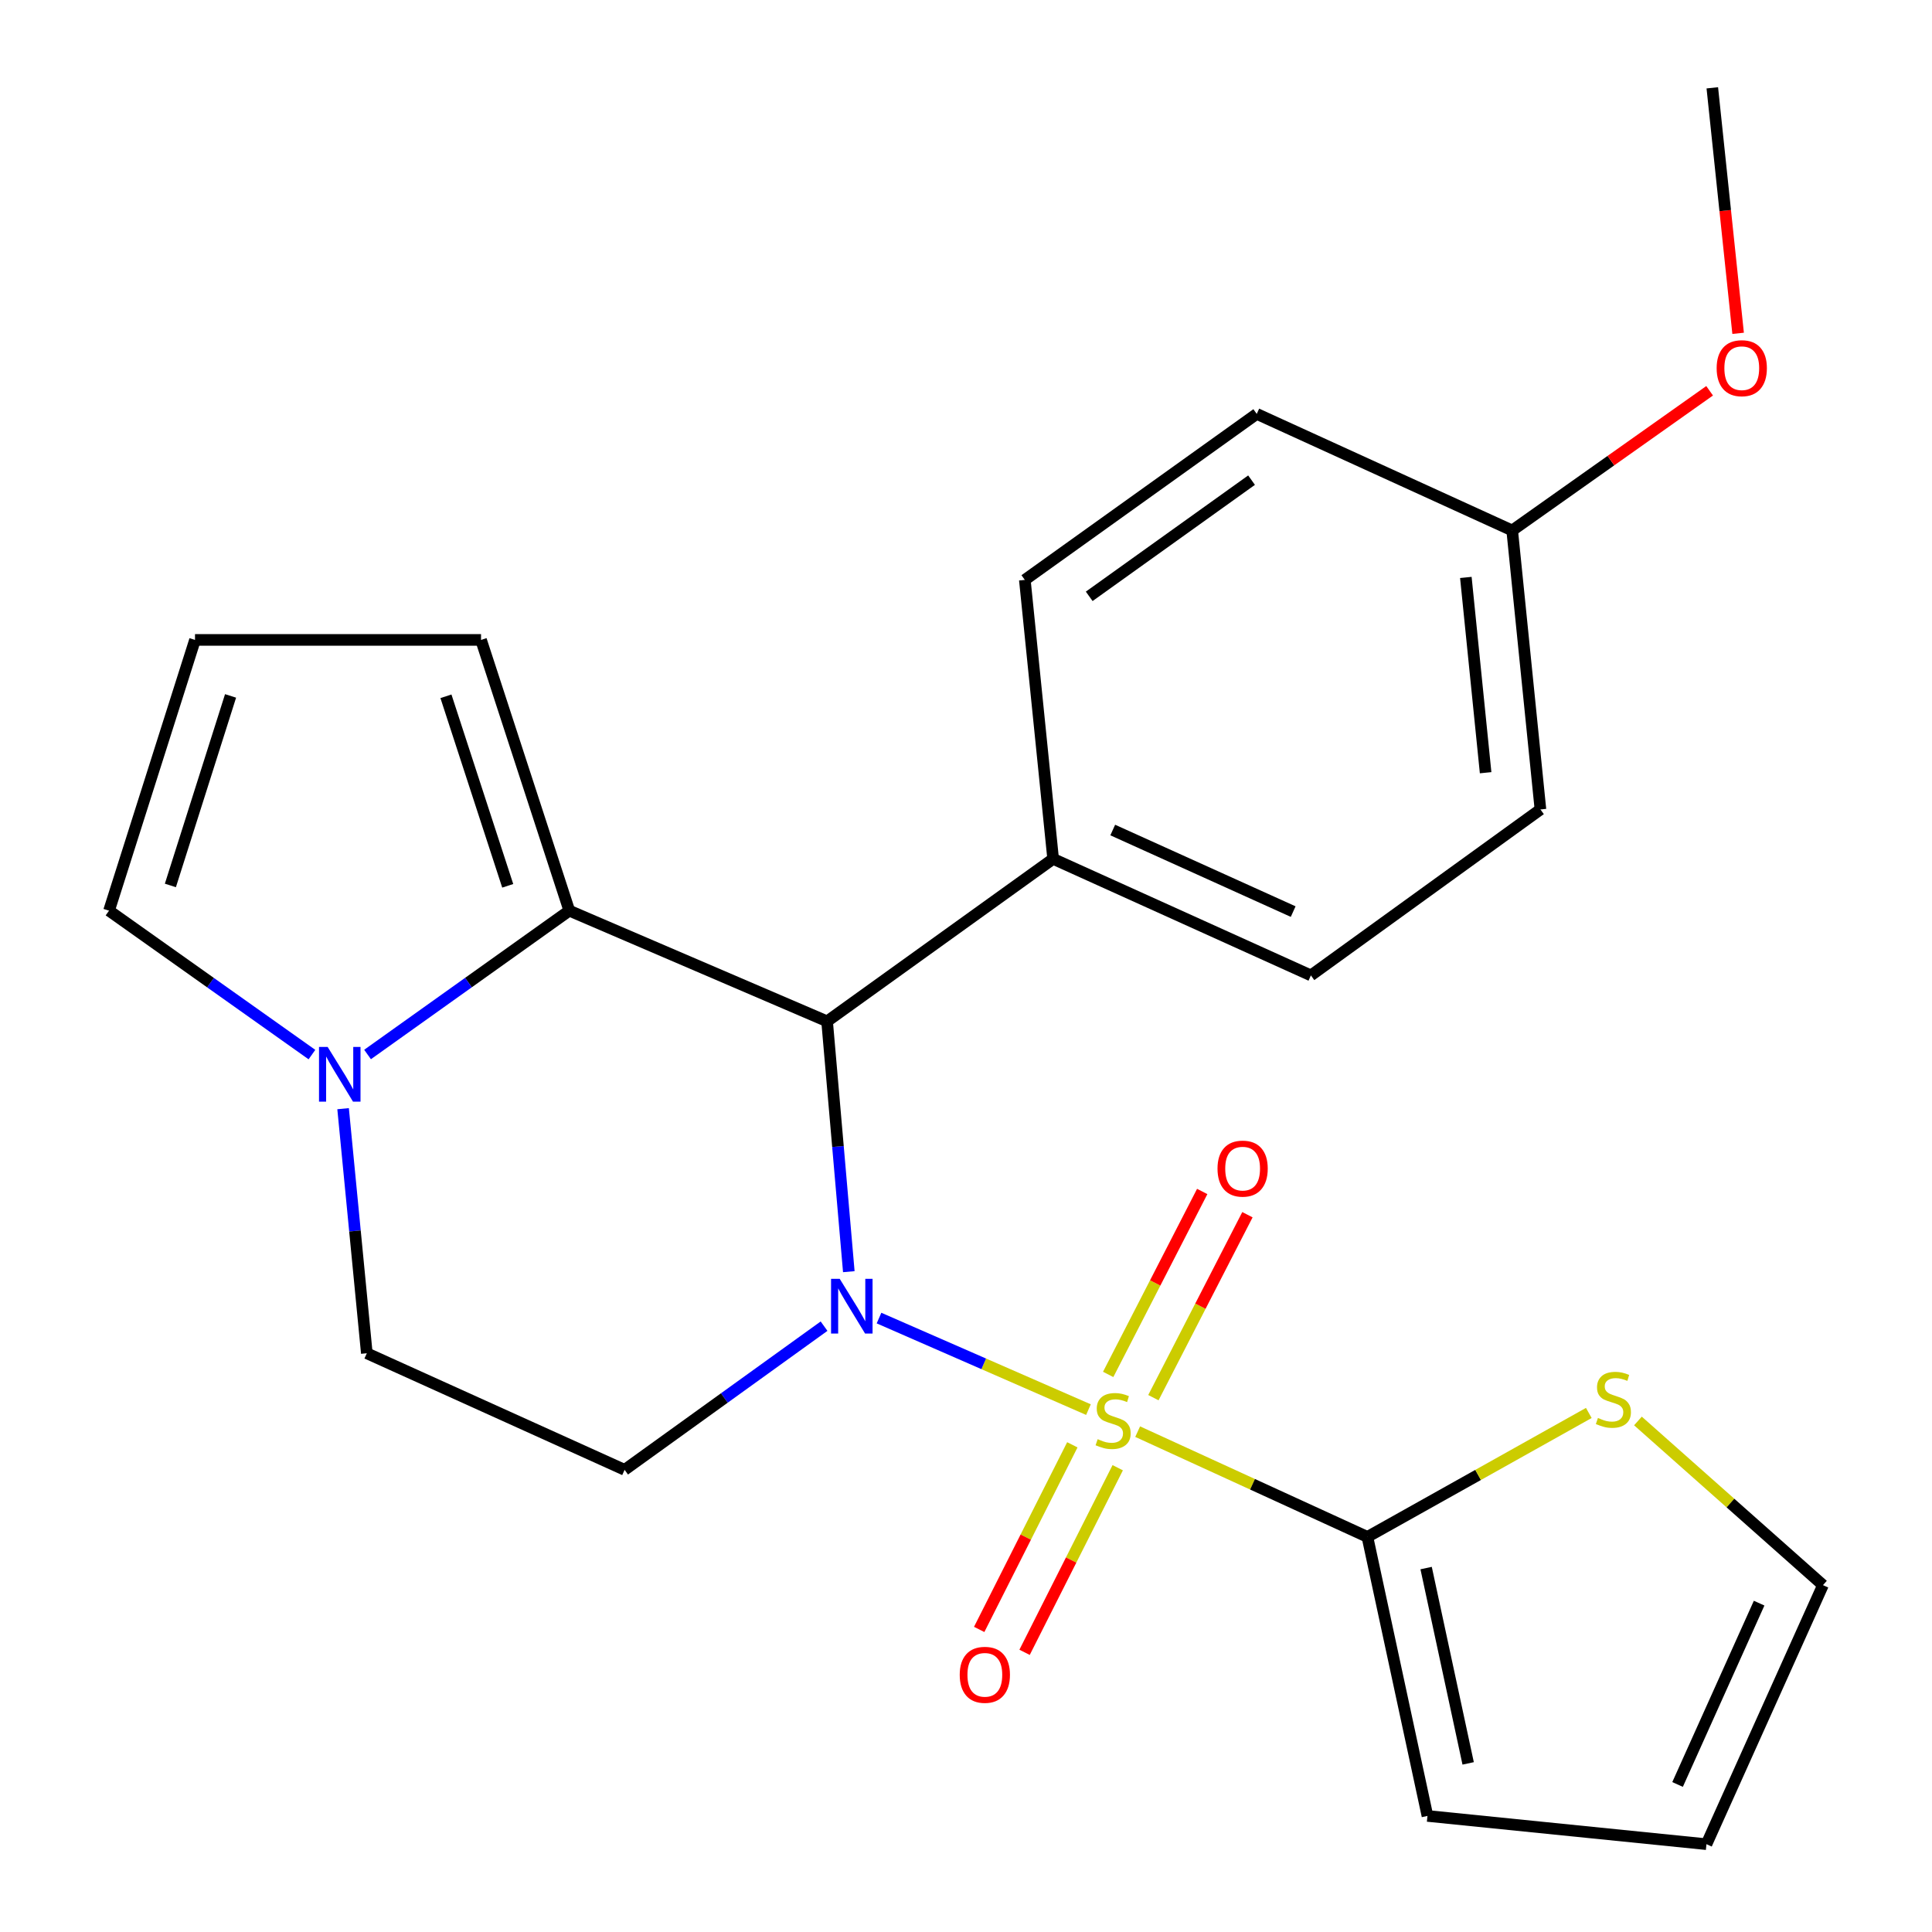 <?xml version='1.0' encoding='iso-8859-1'?>
<svg version='1.1' baseProfile='full'
              xmlns='http://www.w3.org/2000/svg'
                      xmlns:rdkit='http://www.rdkit.org/xml'
                      xmlns:xlink='http://www.w3.org/1999/xlink'
                  xml:space='preserve'
width='1000px' height='1000px' viewBox='0 0 1000 1000'>
<!-- END OF HEADER -->
<rect style='opacity:1.0;fill:#FFFFFF;stroke:none' width='1000' height='1000' x='0' y='0'> </rect>
<path class='bond-0' d='M 563.382,729.615 L 509.179,705.923' style='fill:none;fill-rule:evenodd;stroke:#CCCC00;stroke-width:6px;stroke-linecap:butt;stroke-linejoin:miter;stroke-opacity:1' />
<path class='bond-0' d='M 509.179,705.923 L 454.976,682.231' style='fill:none;fill-rule:evenodd;stroke:#0000FF;stroke-width:6px;stroke-linecap:butt;stroke-linejoin:miter;stroke-opacity:1' />
<path class='bond-3' d='M 588.852,741.015 L 648.311,768.258' style='fill:none;fill-rule:evenodd;stroke:#CCCC00;stroke-width:6px;stroke-linecap:butt;stroke-linejoin:miter;stroke-opacity:1' />
<path class='bond-3' d='M 648.311,768.258 L 707.77,795.501' style='fill:none;fill-rule:evenodd;stroke:#000000;stroke-width:6px;stroke-linecap:butt;stroke-linejoin:miter;stroke-opacity:1' />
<path class='bond-7' d='M 596.996,723.426 L 621.333,676.079' style='fill:none;fill-rule:evenodd;stroke:#CCCC00;stroke-width:6px;stroke-linecap:butt;stroke-linejoin:miter;stroke-opacity:1' />
<path class='bond-7' d='M 621.333,676.079 L 645.67,628.732' style='fill:none;fill-rule:evenodd;stroke:#FF0000;stroke-width:6px;stroke-linecap:butt;stroke-linejoin:miter;stroke-opacity:1' />
<path class='bond-7' d='M 573.592,711.396 L 597.929,664.049' style='fill:none;fill-rule:evenodd;stroke:#CCCC00;stroke-width:6px;stroke-linecap:butt;stroke-linejoin:miter;stroke-opacity:1' />
<path class='bond-7' d='M 597.929,664.049 L 622.266,616.702' style='fill:none;fill-rule:evenodd;stroke:#FF0000;stroke-width:6px;stroke-linecap:butt;stroke-linejoin:miter;stroke-opacity:1' />
<path class='bond-8' d='M 555.038,747.835 L 530.932,795.611' style='fill:none;fill-rule:evenodd;stroke:#CCCC00;stroke-width:6px;stroke-linecap:butt;stroke-linejoin:miter;stroke-opacity:1' />
<path class='bond-8' d='M 530.932,795.611 L 506.827,843.388' style='fill:none;fill-rule:evenodd;stroke:#FF0000;stroke-width:6px;stroke-linecap:butt;stroke-linejoin:miter;stroke-opacity:1' />
<path class='bond-8' d='M 578.532,759.689 L 554.426,807.465' style='fill:none;fill-rule:evenodd;stroke:#CCCC00;stroke-width:6px;stroke-linecap:butt;stroke-linejoin:miter;stroke-opacity:1' />
<path class='bond-8' d='M 554.426,807.465 L 530.32,855.242' style='fill:none;fill-rule:evenodd;stroke:#FF0000;stroke-width:6px;stroke-linecap:butt;stroke-linejoin:miter;stroke-opacity:1' />
<path class='bond-1' d='M 439.344,658.216 L 433.723,593.428' style='fill:none;fill-rule:evenodd;stroke:#0000FF;stroke-width:6px;stroke-linecap:butt;stroke-linejoin:miter;stroke-opacity:1' />
<path class='bond-1' d='M 433.723,593.428 L 428.102,528.639' style='fill:none;fill-rule:evenodd;stroke:#000000;stroke-width:6px;stroke-linecap:butt;stroke-linejoin:miter;stroke-opacity:1' />
<path class='bond-5' d='M 426.531,686.421 L 374.913,723.601' style='fill:none;fill-rule:evenodd;stroke:#0000FF;stroke-width:6px;stroke-linecap:butt;stroke-linejoin:miter;stroke-opacity:1' />
<path class='bond-5' d='M 374.913,723.601 L 323.296,760.78' style='fill:none;fill-rule:evenodd;stroke:#000000;stroke-width:6px;stroke-linecap:butt;stroke-linejoin:miter;stroke-opacity:1' />
<path class='bond-2' d='M 428.102,528.639 L 294.671,471.361' style='fill:none;fill-rule:evenodd;stroke:#000000;stroke-width:6px;stroke-linecap:butt;stroke-linejoin:miter;stroke-opacity:1' />
<path class='bond-9' d='M 428.102,528.639 L 545.101,444.549' style='fill:none;fill-rule:evenodd;stroke:#000000;stroke-width:6px;stroke-linecap:butt;stroke-linejoin:miter;stroke-opacity:1' />
<path class='bond-11' d='M 294.671,471.361 L 248.985,331.219' style='fill:none;fill-rule:evenodd;stroke:#000000;stroke-width:6px;stroke-linecap:butt;stroke-linejoin:miter;stroke-opacity:1' />
<path class='bond-11' d='M 262.799,458.496 L 230.819,360.397' style='fill:none;fill-rule:evenodd;stroke:#000000;stroke-width:6px;stroke-linecap:butt;stroke-linejoin:miter;stroke-opacity:1' />
<path class='bond-25' d='M 294.671,471.361 L 242.459,508.584' style='fill:none;fill-rule:evenodd;stroke:#000000;stroke-width:6px;stroke-linecap:butt;stroke-linejoin:miter;stroke-opacity:1' />
<path class='bond-25' d='M 242.459,508.584 L 190.247,545.808' style='fill:none;fill-rule:evenodd;stroke:#0000FF;stroke-width:6px;stroke-linecap:butt;stroke-linejoin:miter;stroke-opacity:1' />
<path class='bond-6' d='M 707.77,795.501 L 765.067,763.422' style='fill:none;fill-rule:evenodd;stroke:#000000;stroke-width:6px;stroke-linecap:butt;stroke-linejoin:miter;stroke-opacity:1' />
<path class='bond-6' d='M 765.067,763.422 L 822.363,731.343' style='fill:none;fill-rule:evenodd;stroke:#CCCC00;stroke-width:6px;stroke-linecap:butt;stroke-linejoin:miter;stroke-opacity:1' />
<path class='bond-14' d='M 707.77,795.501 L 738.851,939.926' style='fill:none;fill-rule:evenodd;stroke:#000000;stroke-width:6px;stroke-linecap:butt;stroke-linejoin:miter;stroke-opacity:1' />
<path class='bond-14' d='M 738.158,811.629 L 759.915,912.726' style='fill:none;fill-rule:evenodd;stroke:#000000;stroke-width:6px;stroke-linecap:butt;stroke-linejoin:miter;stroke-opacity:1' />
<path class='bond-4' d='M 177.585,573.852 L 183.725,637.149' style='fill:none;fill-rule:evenodd;stroke:#0000FF;stroke-width:6px;stroke-linecap:butt;stroke-linejoin:miter;stroke-opacity:1' />
<path class='bond-4' d='M 183.725,637.149 L 189.865,700.446' style='fill:none;fill-rule:evenodd;stroke:#000000;stroke-width:6px;stroke-linecap:butt;stroke-linejoin:miter;stroke-opacity:1' />
<path class='bond-12' d='M 161.459,545.852 L 108.946,508.606' style='fill:none;fill-rule:evenodd;stroke:#0000FF;stroke-width:6px;stroke-linecap:butt;stroke-linejoin:miter;stroke-opacity:1' />
<path class='bond-12' d='M 108.946,508.606 L 56.434,471.361' style='fill:none;fill-rule:evenodd;stroke:#000000;stroke-width:6px;stroke-linecap:butt;stroke-linejoin:miter;stroke-opacity:1' />
<path class='bond-10' d='M 323.296,760.78 L 189.865,700.446' style='fill:none;fill-rule:evenodd;stroke:#000000;stroke-width:6px;stroke-linecap:butt;stroke-linejoin:miter;stroke-opacity:1' />
<path class='bond-15' d='M 847.796,735.491 L 895.681,777.981' style='fill:none;fill-rule:evenodd;stroke:#CCCC00;stroke-width:6px;stroke-linecap:butt;stroke-linejoin:miter;stroke-opacity:1' />
<path class='bond-15' d='M 895.681,777.981 L 943.566,820.471' style='fill:none;fill-rule:evenodd;stroke:#000000;stroke-width:6px;stroke-linecap:butt;stroke-linejoin:miter;stroke-opacity:1' />
<path class='bond-17' d='M 545.101,444.549 L 678.517,504.868' style='fill:none;fill-rule:evenodd;stroke:#000000;stroke-width:6px;stroke-linecap:butt;stroke-linejoin:miter;stroke-opacity:1' />
<path class='bond-17' d='M 575.954,429.619 L 669.346,471.842' style='fill:none;fill-rule:evenodd;stroke:#000000;stroke-width:6px;stroke-linecap:butt;stroke-linejoin:miter;stroke-opacity:1' />
<path class='bond-18' d='M 545.101,444.549 L 530.452,300.153' style='fill:none;fill-rule:evenodd;stroke:#000000;stroke-width:6px;stroke-linecap:butt;stroke-linejoin:miter;stroke-opacity:1' />
<path class='bond-13' d='M 248.985,331.219 L 100.935,331.219' style='fill:none;fill-rule:evenodd;stroke:#000000;stroke-width:6px;stroke-linecap:butt;stroke-linejoin:miter;stroke-opacity:1' />
<path class='bond-27' d='M 56.434,471.361 L 100.935,331.219' style='fill:none;fill-rule:evenodd;stroke:#000000;stroke-width:6px;stroke-linecap:butt;stroke-linejoin:miter;stroke-opacity:1' />
<path class='bond-27' d='M 88.19,458.304 L 119.341,360.205' style='fill:none;fill-rule:evenodd;stroke:#000000;stroke-width:6px;stroke-linecap:butt;stroke-linejoin:miter;stroke-opacity:1' />
<path class='bond-16' d='M 738.851,939.926 L 883.261,954.545' style='fill:none;fill-rule:evenodd;stroke:#000000;stroke-width:6px;stroke-linecap:butt;stroke-linejoin:miter;stroke-opacity:1' />
<path class='bond-24' d='M 943.566,820.471 L 883.261,954.545' style='fill:none;fill-rule:evenodd;stroke:#000000;stroke-width:6px;stroke-linecap:butt;stroke-linejoin:miter;stroke-opacity:1' />
<path class='bond-24' d='M 910.522,829.788 L 868.308,923.64' style='fill:none;fill-rule:evenodd;stroke:#000000;stroke-width:6px;stroke-linecap:butt;stroke-linejoin:miter;stroke-opacity:1' />
<path class='bond-20' d='M 678.517,504.868 L 797.329,418.965' style='fill:none;fill-rule:evenodd;stroke:#000000;stroke-width:6px;stroke-linecap:butt;stroke-linejoin:miter;stroke-opacity:1' />
<path class='bond-21' d='M 530.452,300.153 L 650.492,214.235' style='fill:none;fill-rule:evenodd;stroke:#000000;stroke-width:6px;stroke-linecap:butt;stroke-linejoin:miter;stroke-opacity:1' />
<path class='bond-21' d='M 563.774,308.664 L 647.802,248.521' style='fill:none;fill-rule:evenodd;stroke:#000000;stroke-width:6px;stroke-linecap:butt;stroke-linejoin:miter;stroke-opacity:1' />
<path class='bond-19' d='M 782.709,274.569 L 650.492,214.235' style='fill:none;fill-rule:evenodd;stroke:#000000;stroke-width:6px;stroke-linecap:butt;stroke-linejoin:miter;stroke-opacity:1' />
<path class='bond-22' d='M 782.709,274.569 L 833.803,238.418' style='fill:none;fill-rule:evenodd;stroke:#000000;stroke-width:6px;stroke-linecap:butt;stroke-linejoin:miter;stroke-opacity:1' />
<path class='bond-22' d='M 833.803,238.418 L 884.897,202.266' style='fill:none;fill-rule:evenodd;stroke:#FF0000;stroke-width:6px;stroke-linecap:butt;stroke-linejoin:miter;stroke-opacity:1' />
<path class='bond-26' d='M 782.709,274.569 L 797.329,418.965' style='fill:none;fill-rule:evenodd;stroke:#000000;stroke-width:6px;stroke-linecap:butt;stroke-linejoin:miter;stroke-opacity:1' />
<path class='bond-26' d='M 758.721,298.879 L 768.955,399.956' style='fill:none;fill-rule:evenodd;stroke:#000000;stroke-width:6px;stroke-linecap:butt;stroke-linejoin:miter;stroke-opacity:1' />
<path class='bond-23' d='M 899.647,172.527 L 892.967,108.991' style='fill:none;fill-rule:evenodd;stroke:#FF0000;stroke-width:6px;stroke-linecap:butt;stroke-linejoin:miter;stroke-opacity:1' />
<path class='bond-23' d='M 892.967,108.991 L 886.288,45.455' style='fill:none;fill-rule:evenodd;stroke:#000000;stroke-width:6px;stroke-linecap:butt;stroke-linejoin:miter;stroke-opacity:1' />
<path  class='atom-0' d='M 568.152 744.916
Q 568.472 745.036, 569.792 745.596
Q 571.112 746.156, 572.552 746.516
Q 574.032 746.836, 575.472 746.836
Q 578.152 746.836, 579.712 745.556
Q 581.272 744.236, 581.272 741.956
Q 581.272 740.396, 580.472 739.436
Q 579.712 738.476, 578.512 737.956
Q 577.312 737.436, 575.312 736.836
Q 572.792 736.076, 571.272 735.356
Q 569.792 734.636, 568.712 733.116
Q 567.672 731.596, 567.672 729.036
Q 567.672 725.476, 570.072 723.276
Q 572.512 721.076, 577.312 721.076
Q 580.592 721.076, 584.312 722.636
L 583.392 725.716
Q 579.992 724.316, 577.432 724.316
Q 574.672 724.316, 573.152 725.476
Q 571.632 726.596, 571.672 728.556
Q 571.672 730.076, 572.432 730.996
Q 573.232 731.916, 574.352 732.436
Q 575.512 732.956, 577.432 733.556
Q 579.992 734.356, 581.512 735.156
Q 583.032 735.956, 584.112 737.596
Q 585.232 739.196, 585.232 741.956
Q 585.232 745.876, 582.592 747.996
Q 579.992 750.076, 575.632 750.076
Q 573.112 750.076, 571.192 749.516
Q 569.312 748.996, 567.072 748.076
L 568.152 744.916
' fill='#CCCC00'/>
<path  class='atom-1' d='M 434.634 661.916
L 443.914 676.916
Q 444.834 678.396, 446.314 681.076
Q 447.794 683.756, 447.874 683.916
L 447.874 661.916
L 451.634 661.916
L 451.634 690.236
L 447.754 690.236
L 437.794 673.836
Q 436.634 671.916, 435.394 669.716
Q 434.194 667.516, 433.834 666.836
L 433.834 690.236
L 430.154 690.236
L 430.154 661.916
L 434.634 661.916
' fill='#0000FF'/>
<path  class='atom-5' d='M 169.599 541.905
L 178.879 556.905
Q 179.799 558.385, 181.279 561.065
Q 182.759 563.745, 182.839 563.905
L 182.839 541.905
L 186.599 541.905
L 186.599 570.225
L 182.719 570.225
L 172.759 553.825
Q 171.599 551.905, 170.359 549.705
Q 169.159 547.505, 168.799 546.825
L 168.799 570.225
L 165.119 570.225
L 165.119 541.905
L 169.599 541.905
' fill='#0000FF'/>
<path  class='atom-7' d='M 827.091 733.937
Q 827.411 734.057, 828.731 734.617
Q 830.051 735.177, 831.491 735.537
Q 832.971 735.857, 834.411 735.857
Q 837.091 735.857, 838.651 734.577
Q 840.211 733.257, 840.211 730.977
Q 840.211 729.417, 839.411 728.457
Q 838.651 727.497, 837.451 726.977
Q 836.251 726.457, 834.251 725.857
Q 831.731 725.097, 830.211 724.377
Q 828.731 723.657, 827.651 722.137
Q 826.611 720.617, 826.611 718.057
Q 826.611 714.497, 829.011 712.297
Q 831.451 710.097, 836.251 710.097
Q 839.531 710.097, 843.251 711.657
L 842.331 714.737
Q 838.931 713.337, 836.371 713.337
Q 833.611 713.337, 832.091 714.497
Q 830.571 715.617, 830.611 717.577
Q 830.611 719.097, 831.371 720.017
Q 832.171 720.937, 833.291 721.457
Q 834.451 721.977, 836.371 722.577
Q 838.931 723.377, 840.451 724.177
Q 841.971 724.977, 843.051 726.617
Q 844.171 728.217, 844.171 730.977
Q 844.171 734.897, 841.531 737.017
Q 838.931 739.097, 834.571 739.097
Q 832.051 739.097, 830.131 738.537
Q 828.251 738.017, 826.011 737.097
L 827.091 733.937
' fill='#CCCC00'/>
<path  class='atom-8' d='M 630.182 604.872
Q 630.182 598.072, 633.542 594.272
Q 636.902 590.472, 643.182 590.472
Q 649.462 590.472, 652.822 594.272
Q 656.182 598.072, 656.182 604.872
Q 656.182 611.752, 652.782 615.672
Q 649.382 619.552, 643.182 619.552
Q 636.942 619.552, 633.542 615.672
Q 630.182 611.792, 630.182 604.872
M 643.182 616.352
Q 647.502 616.352, 649.822 613.472
Q 652.182 610.552, 652.182 604.872
Q 652.182 599.312, 649.822 596.512
Q 647.502 593.672, 643.182 593.672
Q 638.862 593.672, 636.502 596.472
Q 634.182 599.272, 634.182 604.872
Q 634.182 610.592, 636.502 613.472
Q 638.862 616.352, 643.182 616.352
' fill='#FF0000'/>
<path  class='atom-9' d='M 496.751 866.88
Q 496.751 860.08, 500.111 856.28
Q 503.471 852.48, 509.751 852.48
Q 516.031 852.48, 519.391 856.28
Q 522.751 860.08, 522.751 866.88
Q 522.751 873.76, 519.351 877.68
Q 515.951 881.56, 509.751 881.56
Q 503.511 881.56, 500.111 877.68
Q 496.751 873.8, 496.751 866.88
M 509.751 878.36
Q 514.071 878.36, 516.391 875.48
Q 518.751 872.56, 518.751 866.88
Q 518.751 861.32, 516.391 858.52
Q 514.071 855.68, 509.751 855.68
Q 505.431 855.68, 503.071 858.48
Q 500.751 861.28, 500.751 866.88
Q 500.751 872.6, 503.071 875.48
Q 505.431 878.36, 509.751 878.36
' fill='#FF0000'/>
<path  class='atom-23' d='M 888.536 190.573
Q 888.536 183.773, 891.896 179.973
Q 895.256 176.173, 901.536 176.173
Q 907.816 176.173, 911.176 179.973
Q 914.536 183.773, 914.536 190.573
Q 914.536 197.453, 911.136 201.373
Q 907.736 205.253, 901.536 205.253
Q 895.296 205.253, 891.896 201.373
Q 888.536 197.493, 888.536 190.573
M 901.536 202.053
Q 905.856 202.053, 908.176 199.173
Q 910.536 196.253, 910.536 190.573
Q 910.536 185.013, 908.176 182.213
Q 905.856 179.373, 901.536 179.373
Q 897.216 179.373, 894.856 182.173
Q 892.536 184.973, 892.536 190.573
Q 892.536 196.293, 894.856 199.173
Q 897.216 202.053, 901.536 202.053
' fill='#FF0000'/>
</svg>
